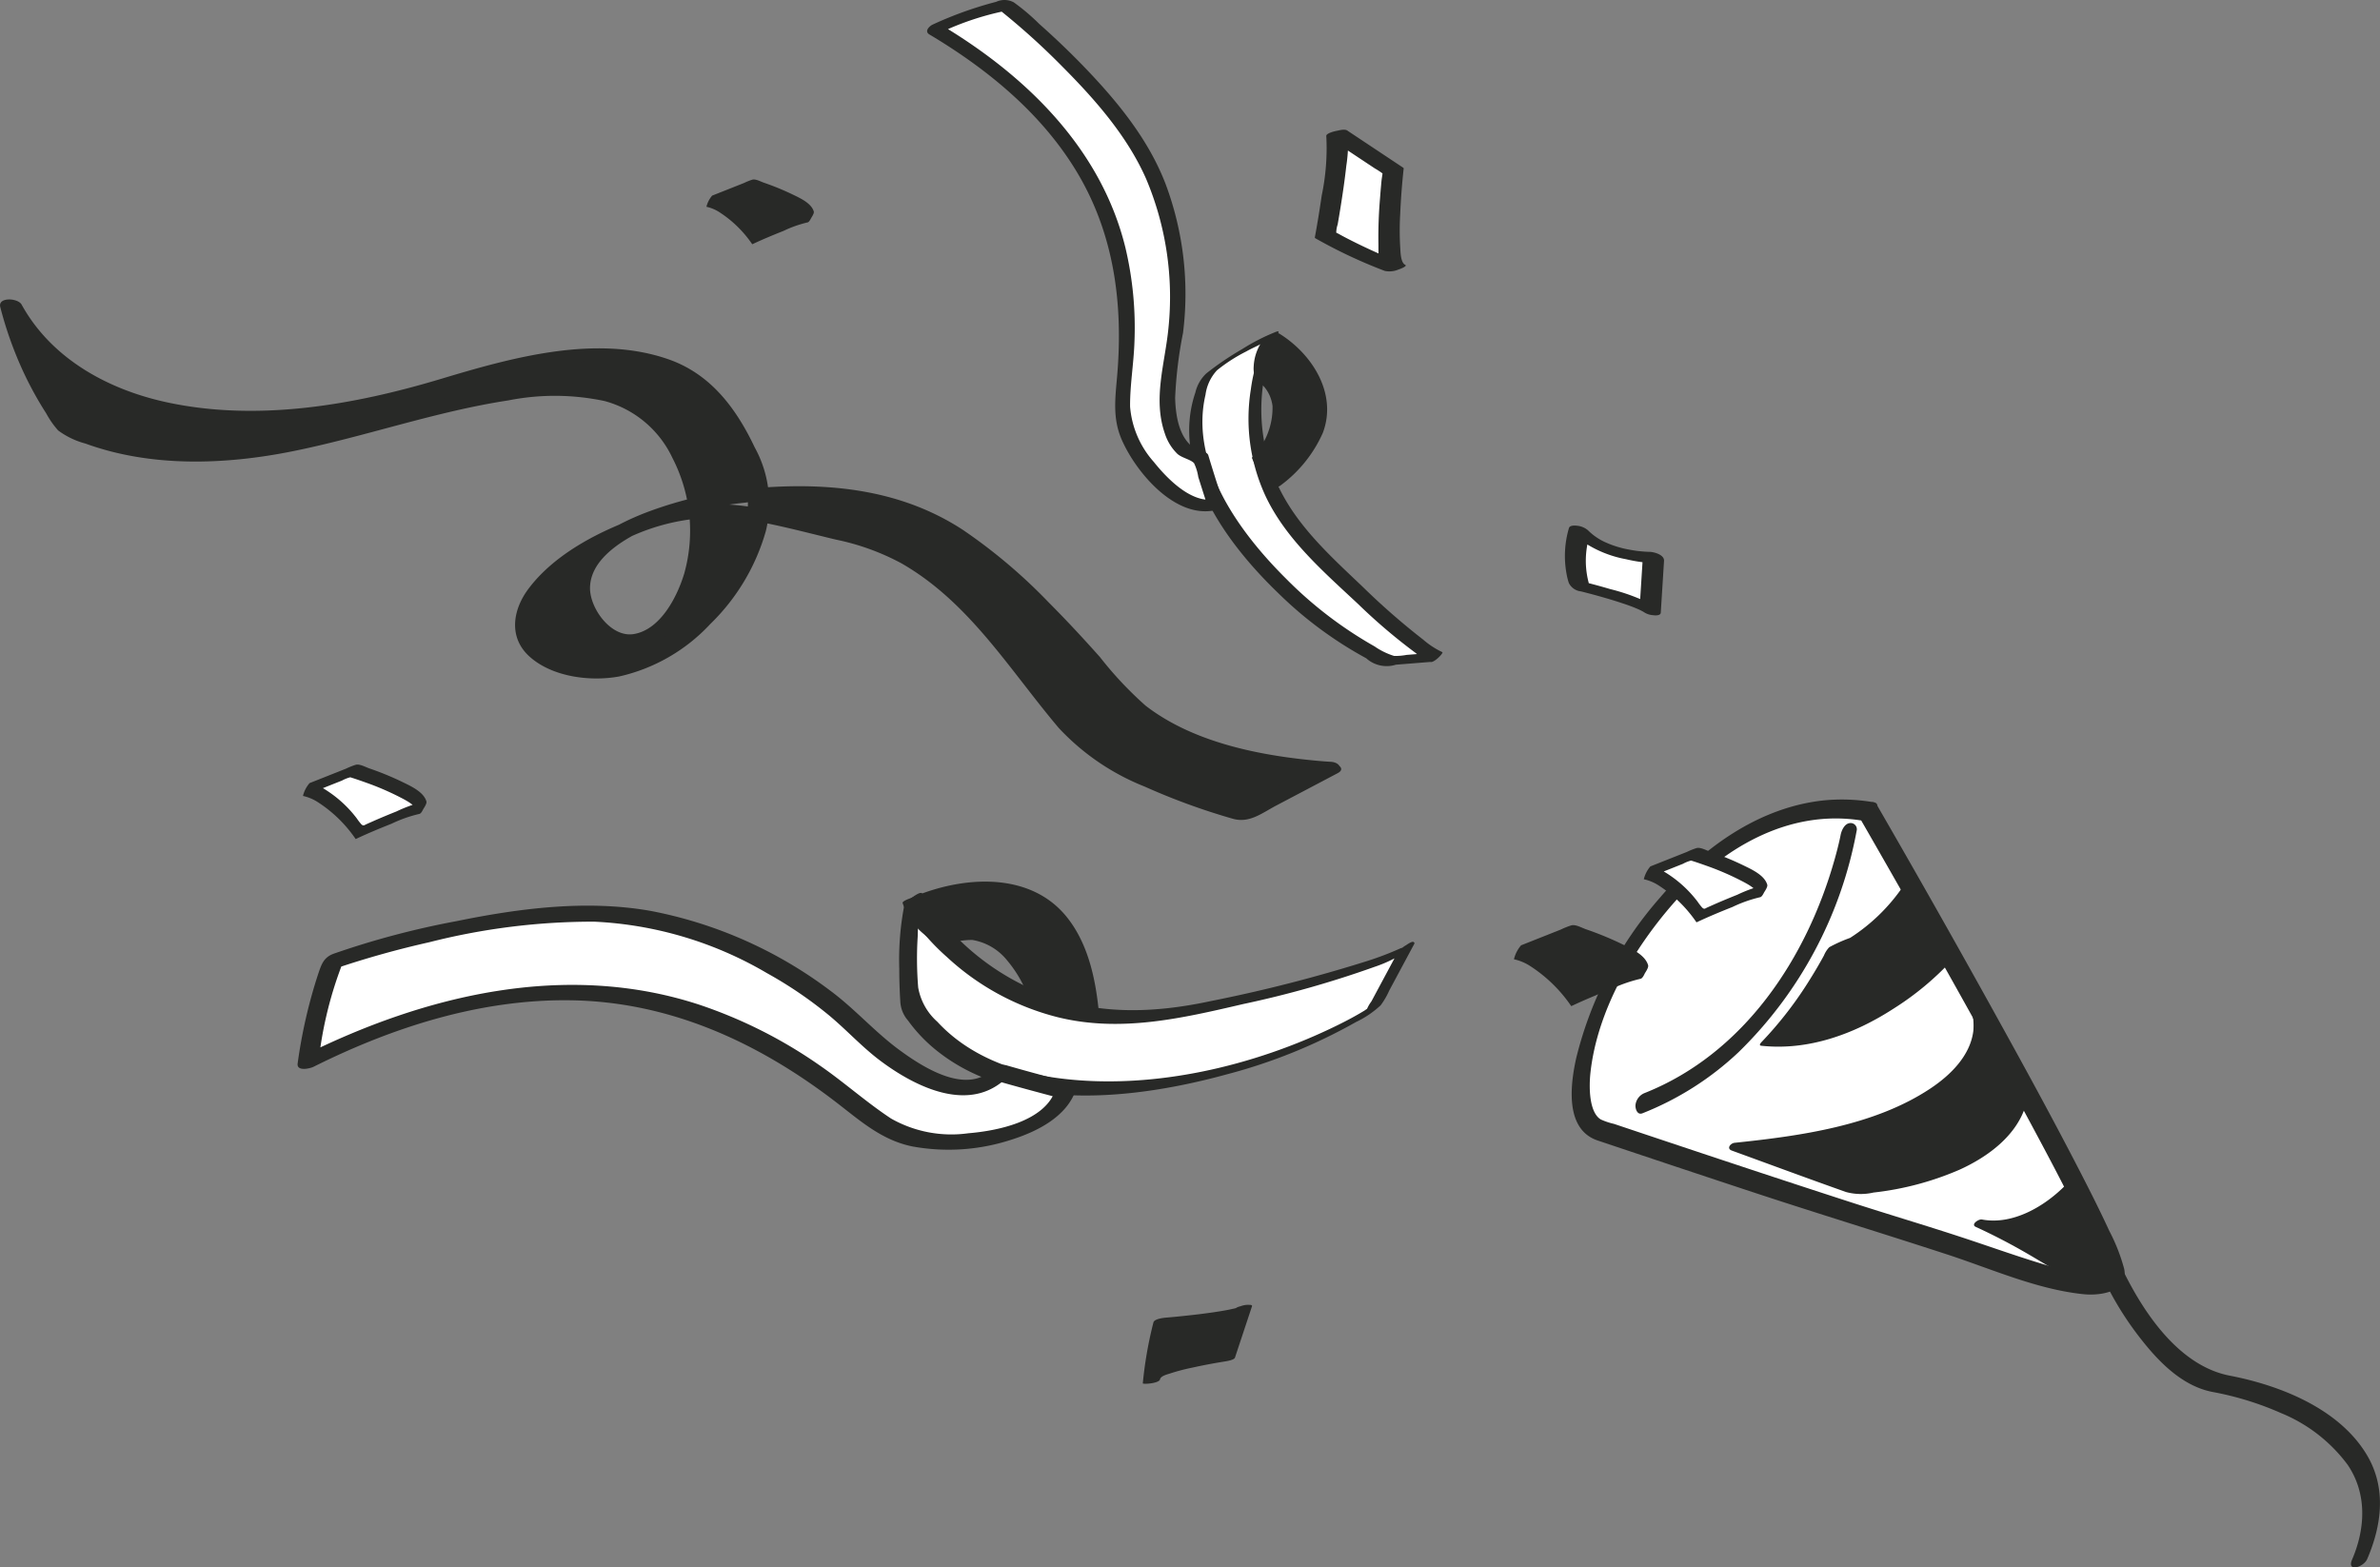 <svg height="153.427" viewBox="0 0 232.965 153.427" width="232.965" xmlns="http://www.w3.org/2000/svg"><rect x="0" y="0" width="232.965" height="153.427" fill="#808080" stroke="none"/><path d="m2542.931 5130.331s24.828 42.967 24.24 45.876c-2.293 1.858-10.629-1.845-18.812-4.306s-32.187-10.542-32.187-10.542c-5.891-4.317 7.752-34.364 26.759-31.028z" fill="#fff" transform="translate(-2360.044 -5050.901)"/><path d="m2543.814 5129.736q5.9 10.208 11.61 20.526c2.793 5.041 5.561 10.1 8.2 15.217 1.018 1.973 2.022 3.957 2.951 5.974a18 18 0 0 1 1.456 3.717c.467 2.248-2.323 2.647-3.983 2.477-4.547-.468-8.984-2.464-13.292-3.873-6.23-2.037-12.5-3.95-18.727-6q-7.775-2.566-15.538-5.173c-3.208-1.078-2.687-5.4-2.1-8.055a37.3 37.3 0 0 1 8.213-15.728c4.114-4.818 9.688-8.885 16.156-9.519a18.22 18.22 0 0 1 4.778.2c.929.154-.231 1.941-1.1 1.8-7.288-1.213-13.875 2.764-18.524 8.077-3.957 4.522-7.471 10.532-8.129 16.614-.143 1.324-.154 3.833 1.006 4.548a6.686 6.686 0 0 0 1.3.438l3.077 1.031c6.666 2.229 13.337 4.449 20.024 6.613 3.7 1.2 7.435 2.3 11.131 3.521 2.879.948 5.733 1.985 8.648 2.821a24.374 24.374 0 0 0 3.574.815 3.812 3.812 0 0 0 2.375-.145l-.558.9c-.016.1-.052-.307-.089-.445a11.423 11.423 0 0 0 -.461-1.285c-.514-1.28-1.108-2.529-1.711-3.77-1.815-3.743-3.773-7.417-5.747-11.078-4.275-7.931-8.694-15.785-13.159-23.609q-1.509-2.645-3.03-5.285c-.423-.753 1.135-2.207 1.649-1.324z" fill="#282927" transform="translate(-2360.107 -5050.966)"/><path d="m2541.4 5132.15a40.5 40.5 0 0 1 -11.554 21.646 29.447 29.447 0 0 1 -9.408 5.98c-.493.2-.7-.407-.684-.777a1.423 1.423 0 0 1 .885-1.2c9.723-3.857 15.892-13.184 18.631-22.953.166-.589.32-1.184.454-1.781.041-.179.078-.358.115-.537-.037.18-.039.2-.011.046.08-.444.364-1.127.886-1.2a.609.609 0 0 1 .685.776z" fill="#282927" transform="translate(-2359.668 -5050.803)"/><path d="m2564.39 5172.4c2.089 4.158 5.474 9.041 10.3 9.968 4.942.951 10.716 3.244 13.407 7.764 1.924 3.232 1.456 6.865.026 10.188-.338.787-2.03 1.331-1.475.041 1.305-3.033 1.478-6.427-.421-9.251a15.342 15.342 0 0 0 -6.517-5.075 30.068 30.068 0 0 0 -6.741-2.079c-2.863-.562-5.108-2.8-6.858-5.008a31.054 31.054 0 0 1 -3.427-5.321c-.331-.658 1.294-2.037 1.7-1.227z" fill="#282927" transform="translate(-2356.413 -5047.709)"/><path d="m2521.613 5112.479.321-5.083s-4.735-.048-7.252-2.576a8.92 8.92 0 0 0 .029 5.355s5.196 1.253 6.902 2.304z" fill="#fff" transform="translate(-2360.082 -5052.818)"/><path d="m2520.658 5112.2.321-5.083 1.421.878a14.677 14.677 0 0 1 -3.079-.4 11.1 11.1 0 0 1 -5.394-2.632l1.855.215a8.433 8.433 0 0 0 .03 5.221l-1.164-.715q1.58.38 3.138.84a19.247 19.247 0 0 1 4.542 1.754c.273.166.6.557.172.749a1.826 1.826 0 0 1 -1.457-.269c-.04-.024-.243-.142-.12-.072s-.113-.056-.149-.075c-.2-.1-.41-.187-.617-.272-.1-.041-.2-.079-.3-.119-.156-.062.16.059 0 0l-.136-.049c-.252-.093-.5-.18-.76-.264-.925-.309-1.863-.581-2.8-.836q-.508-.137-1.017-.268l-.305-.077c-.257-.064.04.01.089.021a1.5 1.5 0 0 1 -1.209-.829 6.032 6.032 0 0 1 -.229-.923 9.624 9.624 0 0 1 .242-4.453c.081-.276.563-.25.762-.228a1.943 1.943 0 0 1 1.093.443 5.615 5.615 0 0 0 .917.745 5.493 5.493 0 0 0 .91.487c.1.043.2.085.295.125.01 0 .326.122.127.051q.292.105.59.2c.177.054.354.1.531.149.078.02.064.017-.041-.009l.14.033c.091.021.183.041.276.06.321.067.646.124.972.171.075.011.152.021.227.03s.294.033.021 0c.114.012.228.024.342.034.24.021.481.039.722.041.448.006 1.459.287 1.421.879l-.319 5.083c-.042.574-2.107.112-2.06-.636z" fill="#282927" transform="translate(-2360.155 -5052.857)"/><path d="m2492.682 5068.635 5.479 3.64s-.992 9.023.2 9.513a53.339 53.339 0 0 1 -6.807-3.2s1.433-7.696 1.128-9.953z" fill="#fff" transform="translate(-2361.807 -5055.563)"/><path d="m2493.752 5068.363 5.478 3.641.052.054c-.164 1.5-.279 3-.344 4.5a27.433 27.433 0 0 0 0 3.206c.031.422.023 1.521.492 1.75.274.134-.612.444-.664.46a2.259 2.259 0 0 1 -1.328.136 48.614 48.614 0 0 1 -6.807-3.2l-.052-.055c.255-1.371.478-2.749.678-4.13a22.6 22.6 0 0 0 .448-5.823c-.05-.406 2.058-.78 2.095-.486a14.961 14.961 0 0 1 -.136 3.4c-.155 1.414-.364 2.824-.591 4.229q-.122.759-.256 1.518a2.673 2.673 0 0 0 -.138.772c.015.075-.076-.086-.018 0 .037.055.182.105.238.137.331.188.669.365 1.008.539 1.8.924 3.654 1.732 5.522 2.5l-1.991.6c-.724-.354-.615-2-.631-2.633a44.334 44.334 0 0 1 .159-4.5c.043-.581.092-1.163.148-1.742.012-.123.1-.653.094-.67a7.287 7.287 0 0 0 -.744-.486l-1.74-1.154-2.967-1.972c-.255-.169.59-.437.664-.461.299-.084 1.027-.331 1.331-.13z" fill="#282927" transform="translate(-2361.881 -5055.59)"/><path d="m2484.733 5175.46-1.667 5.029s-7.225 1.143-7.351 2.174a43.088 43.088 0 0 1 1.043-5.969s6.285-.518 7.975-1.234z" fill="#282927" transform="translate(-2363.009 -5047.458)"/><path d="m2485.618 5175.343-1.667 5.029c-.078.233-.837.348-1.007.375-1.123.179-2.135.374-3.161.6a19.586 19.586 0 0 0 -2.252.595c-.158.054-.853.218-.913.547-.076.412-1.7.508-1.687.394a38.781 38.781 0 0 1 1.043-5.969c.1-.339.952-.437 1.231-.461 1.047-.085 2.092-.2 3.135-.321.815-.1 1.631-.209 2.441-.349.408-.071.623-.111.98-.195a2.662 2.662 0 0 0 .566-.171 2.022 2.022 0 0 1 1.17-.2c.3.121-.077.264-.242.332a20.78 20.78 0 0 1 -5.25 1.057c-1.189.149-2.382.278-3.575.376l1.231-.46a39.115 39.115 0 0 0 -1.043 5.969l-1.687.394c.1-.539.993-.812 1.42-.976a21.441 21.441 0 0 1 2.861-.83c1.354-.316 2.722-.583 4.095-.8l-1.007.375 1.667-5.03c.081-.244.8-.34 1.007-.375.112-.021.718-.13.644.094z" fill="#282927" transform="translate(-2363.068 -5047.479)"/><path d="m2502.262 5143.155-3.076 5.738c-9.6 6.539-36.738 13.975-45.441-.4a37.386 37.386 0 0 1 .331-10.128 25.006 25.006 0 0 0 26.871 10.881c18.439-3.846 21.315-6.091 21.315-6.091z" fill="#fff" transform="translate(-2364.687 -5050.273)"/><path d="m2503.155 5142.768-2.423 4.518a7.473 7.473 0 0 1 -.837 1.44 9.575 9.575 0 0 1 -2.415 1.636 52.941 52.941 0 0 1 -12.635 5.119c-8.905 2.439-20.818 3.873-28.536-2.427a15 15 0 0 1 -2.678-2.838 3.048 3.048 0 0 1 -.756-1.887q-.1-1.589-.1-3.184a28.16 28.16 0 0 1 .486-6.183c.065-.287 1.556-1.524 1.756-1.178a24.282 24.282 0 0 0 12.078 9.908c5.269 2.012 10.692 1.79 16.126.63a144.974 144.974 0 0 0 15.319-3.92 29.839 29.839 0 0 0 3.323-1.267c-.01 0 .7-.183.345-.169.276-.011-.058.049-.255.2.148-.113.986-.8 1.179-.625.216.2-.263.572-.425.7a13.125 13.125 0 0 1 -3.414 1.722 99.783 99.783 0 0 1 -12.853 3.639c-6.01 1.4-12 2.8-18.133 1.294a24.879 24.879 0 0 1 -10.86-5.889 21.753 21.753 0 0 1 -4.177-4.964l1.755-1.177a23.555 23.555 0 0 0 -.446 4.124 34.482 34.482 0 0 0 .048 4.992 5.816 5.816 0 0 0 1.874 3.353c3.06 3.32 7.428 4.938 11.82 5.519 9.14 1.208 19.19-1.156 27.393-5.2.885-.436 1.756-.9 2.6-1.414a4.733 4.733 0 0 1 .529-.33c.635-.276-.4.776-.36.366a3.522 3.522 0 0 1 .5-.924l2.524-4.706a2.609 2.609 0 0 1 1.14-.935c.142-.073.723-.343.508.057z" fill="#282927" transform="translate(-2364.75 -5050.322)"/><path d="m2454.041 5138.465s15.187-7.227 17.092 10.822l-4.5-.708s-2.311-8.541-8.642-6.187c-2.908-.592-3.95-3.927-3.95-3.927z" fill="#282927" transform="translate(-2364.654 -5050.373)"/><path d="m2453.341 5138.549c4.973-2.357 12.067-3.113 15.854 1.671 1.963 2.479 2.709 5.72 3.046 8.8.044.4-1.631.7-1.9.655l-4.5-.707a.185.185 0 0 1 -.172-.066 11.751 11.751 0 0 0 -2.359-4.493 5.527 5.527 0 0 0 -3.417-2.005 8.035 8.035 0 0 0 -2.3.347 3.386 3.386 0 0 1 -2.39-.88 6.588 6.588 0 0 1 -2.124-3.083c-.091-.288 1.963-.918 2.069-.589a5.643 5.643 0 0 0 3.9 3.882l-1.313.212a7.648 7.648 0 0 1 5.045-.352 6.724 6.724 0 0 1 3.094 2.5 12.807 12.807 0 0 1 1.563 2.963 2.638 2.638 0 0 1 .278.814c-.006.171-.2 0-.091.036a6.475 6.475 0 0 0 .932.147l3.516.551-1.9.655c-.477-4.363-1.943-9.4-6.294-11.355a9.993 9.993 0 0 0 -4.418-.823 12.262 12.262 0 0 0 -1.926.21 12.881 12.881 0 0 0 -1.39.342c-.376.107.069-.03-.189.059-.118.04-.237.079-.354.121s-.209.074-.312.113c-.016.005.162-.069-.067.027-.135.056-.736.325-.333.133a3.572 3.572 0 0 1 -1.463.416c-.326-.004-.481-.113-.085-.301z" fill="#282927" transform="translate(-2364.726 -5050.399)"/><path d="m2473.12 5156.926c-1.366 4.266-11.5 6.458-16.849 3.963s-22.38-24.355-57.262-6.828a41.01 41.01 0 0 1 2.425-9.753s16.931-5.866 28.764-4.483c9.871 1.152 18.845 7.138 22.447 10.793s10.5 8.48 14.115 4.568c2.287.665 6.36 1.74 6.36 1.74z" fill="#fff" transform="translate(-2368.829 -5050.179)"/><path d="m2474.189 5156.979c-.922 2.589-3.786 4.014-6.236 4.795a19.761 19.761 0 0 1 -9.7.685c-3.07-.608-5.189-2.562-7.6-4.406-7.574-5.8-16.191-9.766-25.881-9.908-8.8-.129-17.376 2.615-25.181 6.51-.335.167-1.677.492-1.552-.336a49.7 49.7 0 0 1 2-8.728c.322-.936.521-1.631 1.511-2a82.35 82.35 0 0 1 12.022-3.19c6.181-1.26 12.7-2.109 18.97-1.014a42.4 42.4 0 0 1 17.623 7.81c2.391 1.769 4.342 4.022 6.733 5.783 2.314 1.707 6.618 4.491 9.2 1.883a1.451 1.451 0 0 1 1.254-.37c2.112.609 4.236 1.178 6.361 1.738 1.263.334-.161 1.729-1.049 1.495-2.125-.562-4.249-1.13-6.361-1.739l1.254-.372c-3.656 3.7-9 1.047-12.449-1.525-1.805-1.348-3.3-3.006-5.025-4.445a40.041 40.041 0 0 0 -6.112-4.16 36.7 36.7 0 0 0 -16.914-5.035 64.9 64.9 0 0 0 -16.137 2.013 90.865 90.865 0 0 0 -9.159 2.563l.736-.667a38.067 38.067 0 0 0 -2.386 9.556l-1.551-.334c11.991-5.983 25.794-9.3 38.88-4.974a46.177 46.177 0 0 1 11.734 5.938c2.375 1.64 4.54 3.589 6.948 5.174a11.966 11.966 0 0 0 7.565 1.442c2.779-.231 7.421-1.132 8.506-4.178.302-.835 2.386-1.1 1.996-.004z" fill="#282927" transform="translate(-2368.902 -5050.233)"/><path d="m2503.3 5118.477-4.728.377c-7.789-3.3-23.046-16.986-17.674-27.985a27.223 27.223 0 0 1 6.333-3.791 18.213 18.213 0 0 0 3.933 20.746c9.624 9.776 12.136 10.653 12.136 10.653z" fill="#fff" transform="translate(-2362.7 -5054.165)"/><path d="m2502.76 5118.991-3.382.271a2.991 2.991 0 0 1 -2.9-.632 38.4 38.4 0 0 1 -8.654-6.419c-4.969-4.785-10.548-12.291-8.064-19.606a3.713 3.713 0 0 1 1.069-1.856 28.992 28.992 0 0 1 3.514-2.383 19.989 19.989 0 0 1 3.3-1.687c.141-.051.34-.1.232.113a17.753 17.753 0 0 0 -.24 14.467c1.793 4.195 5.253 7.285 8.494 10.371a68.687 68.687 0 0 0 5.92 5.172 8.166 8.166 0 0 0 1.874 1.227c.175.063-.815 1.09-1.168.962a6.48 6.48 0 0 1 -1.467-.9 55.8 55.8 0 0 1 -5.6-4.767c-3.413-3.193-7.189-6.441-9.157-10.773a18.014 18.014 0 0 1 -1.345-10.233 15.581 15.581 0 0 1 1.468-4.871c-.028.051.344.005.152.126-.1.063-.228.081-.33.139-.569.32-1.183.57-1.752.894a16.056 16.056 0 0 0 -2.849 1.835 4.356 4.356 0 0 0 -1.125 2.387c-1.584 6.79 3.322 13.479 7.853 17.983a39.559 39.559 0 0 0 8.694 6.658 6.938 6.938 0 0 0 1.91.934 5.734 5.734 0 0 0 1.216-.1l3.5-.28c.012.005-.723.933-1.163.968z" fill="#282927" transform="translate(-2362.748 -5054.198)"/><path d="m2486.789 5087.078s10.416 6.451.113 14.734l-1.342-3.034s4.32-4.785.382-7.732c-.787-2.015.847-3.968.847-3.968z" fill="#282927" transform="translate(-2362.262 -5054.165)"/><path d="m2487.557 5086.85c3.226 2.008 5.685 5.894 4.24 9.711a12.864 12.864 0 0 1 -4.17 5.164c-.154.125-1.309.585-1.426.321l-1.341-3.034.015-.05a6.909 6.909 0 0 0 2-5.038 3.593 3.593 0 0 0 -.762-1.813c-.239-.3-.665-.526-.868-.832a2.421 2.421 0 0 1 -.213-1.225 4.735 4.735 0 0 1 1.076-2.792 1.717 1.717 0 0 1 .9-.372c.06-.013.693-.1.58.041a4.266 4.266 0 0 0 -.982 3.4c.154.76 1.04 1.244 1.4 1.939a3.7 3.7 0 0 1 .4 1.92 7.052 7.052 0 0 1 -1.225 3.337 11.34 11.34 0 0 1 -.676.932c-.072.091-.124.172-.123.138a2.06 2.06 0 0 0 .263.595l1.071 2.424-1.426.321c2.553-2.08 5.052-5.068 4.344-8.593a9.459 9.459 0 0 0 -3.337-5.13 9.872 9.872 0 0 0 -1.161-.87c-.177-.11.418-.321.472-.34.192-.069.735-.287.949-.154z" fill="#282927" transform="translate(-2362.315 -5054.185)"/><path d="m2483.482 5105.845c-3.151.846-8.49-4.5-9.072-8.756s6.089-23.312-18.4-37.761a29.923 29.923 0 0 1 6.931-2.362s10.269 8.055 14.089 15.847a30.431 30.431 0 0 1 2.242 18c-.817 3.647-1.053 9.774 2.77 10.447.494 1.667 1.44 4.585 1.44 4.585z" fill="#fff" transform="translate(-2364.503 -5056.448)"/><path d="m2483.525 5106.424c-3.948.867-7.772-3.72-9.158-6.877-.94-2.143-.636-4.135-.449-6.381.583-7-.314-13.86-4.024-19.964-3.449-5.676-8.721-9.983-14.366-13.346-.516-.308-.007-.817.344-.975a36.9 36.9 0 0 1 6.195-2.218 1.942 1.942 0 0 1 1.717.047 20.409 20.409 0 0 1 2.5 2.117c1.511 1.34 2.976 2.734 4.378 4.188 3.234 3.354 6.312 7.094 7.993 11.492a30.664 30.664 0 0 1 1.7 14.57 41.309 41.309 0 0 0 -.77 6.361c.053 2.057.521 4.805 2.889 5.318a.471.471 0 0 1 .347.26c.46 1.533.949 3.058 1.443 4.581.219.672-1.245 1.232-1.459.571q-.245-.757-.487-1.515-.235-.739-.468-1.479a4.839 4.839 0 0 0 -.41-1.344c-.33-.379-1.211-.52-1.653-.936a4.862 4.862 0 0 1 -1.2-1.946c-1.208-3.445.016-6.91.344-10.365a29.7 29.7 0 0 0 -2.186-14.591c-1.843-4.181-4.972-7.743-8.166-10.954a69.59 69.59 0 0 0 -6.243-5.629l.641.139a27.825 27.825 0 0 0 -6.729 2.3l.345-.974c8.359 4.98 15.736 12.126 18.122 21.846a33.99 33.99 0 0 1 .885 9.29c-.073 2.091-.443 4.192-.425 6.284a9.245 9.245 0 0 0 2.317 5.4c1.29 1.615 3.727 4.158 6.051 3.647 1.017-.224.801.903-.018 1.083z" fill="#282927" transform="translate(-2364.557 -5056.485)"/><path d="m2521.423 5145.175a54.178 54.178 0 0 0 -6.775 2.667c-3.038-4.209-5.6-4.581-5.6-4.581l5.025-1.992s6.903 2.131 7.35 3.906z" fill="#282927" transform="translate(-2360.48 -5050.052)"/><path d="m2521.078 5145.909a14.213 14.213 0 0 0 -2.94 1.038c-1.277.506-2.549 1.033-3.792 1.62l-.043.008a14.151 14.151 0 0 0 -3.941-3.868 4.791 4.791 0 0 0 -1.663-.712 3.275 3.275 0 0 1 .7-1.367l2.181-.865 1.7-.674a7.663 7.663 0 0 1 1.048-.417c.423-.1 1 .238 1.4.379a32 32 0 0 1 3.478 1.423c.885.434 2.322 1.053 2.626 2.1.069.234-.264.7-.379.888-.039.064-.356.554-.4.4-.259-.89-1.509-1.463-2.254-1.848a28.881 28.881 0 0 0 -3.481-1.474q-.6-.218-1.21-.417c-.107-.035-.39-.121-.377-.123a3.821 3.821 0 0 0 -.885.351l-1.544.612-2.567 1.018.7-1.366a4.4 4.4 0 0 1 1.433.579 12.61 12.61 0 0 1 3.547 3.182 6.038 6.038 0 0 0 .483.628c.232.22.3.1.545-.01q.489-.223.981-.435 1.1-.475 2.213-.918a15.117 15.117 0 0 1 3.175-1.112c.071-.011-.232.7-.258.749-.081.173-.254.598-.476.631z" fill="#282927" transform="translate(-2360.507 -5050.098)"/><path d="m2445.4 5076.43a43.275 43.275 0 0 0 -5.417 2.132c-2.429-3.366-4.482-3.663-4.482-3.663l4.019-1.593s5.526 1.703 5.88 3.124z" fill="#282927" transform="translate(-2366.06 -5055.209)"/><path d="m2445.128 5077.017a11.38 11.38 0 0 0 -2.351.83c-1.021.406-2.038.826-3.031 1.295l-.034.008a11.311 11.311 0 0 0 -3.151-3.094 3.849 3.849 0 0 0 -1.33-.57 2.617 2.617 0 0 1 .561-1.093l1.744-.69 1.361-.54a5.973 5.973 0 0 1 .838-.333c.338-.078.8.189 1.122.3a25.657 25.657 0 0 1 2.782 1.139c.707.346 1.856.842 2.1 1.68.053.187-.211.559-.3.71-.031.05-.285.442-.32.323-.208-.711-1.206-1.169-1.8-1.479a23.143 23.143 0 0 0 -2.783-1.178q-.483-.175-.969-.334c-.086-.028-.312-.1-.3-.1a3.057 3.057 0 0 0 -.708.281l-1.234.49-2.054.814.561-1.093a3.538 3.538 0 0 1 1.147.462 10.077 10.077 0 0 1 2.836 2.545 4.737 4.737 0 0 0 .387.5c.185.177.242.082.436-.007.26-.119.522-.234.784-.347q.879-.38 1.77-.735a12.148 12.148 0 0 1 2.539-.889c.057-.009-.186.559-.207.6-.08.139-.224.478-.396.505z" fill="#282927" transform="translate(-2366.082 -5055.246)"/><path d="m2410.223 5130.2a49.506 49.506 0 0 0 -6.229 2.452c-2.794-3.871-5.153-4.212-5.153-4.212l4.62-1.833s6.35 1.962 6.762 3.593z" fill="#fff" transform="translate(-2368.841 -5051.165)"/><path d="m2409.906 5130.879a13.12 13.12 0 0 0 -2.705.954c-1.174.466-2.343.95-3.486 1.49l-.04.007a12.994 12.994 0 0 0 -3.624-3.556 4.4 4.4 0 0 0 -1.529-.656 3.012 3.012 0 0 1 .645-1.256l2.005-.795 1.565-.621a7.052 7.052 0 0 1 .963-.382c.39-.088.923.217 1.291.348a29.242 29.242 0 0 1 3.2 1.309c.813.4 2.135.968 2.415 1.931.063.216-.242.644-.349.818-.035.058-.328.509-.368.371-.238-.817-1.387-1.345-2.072-1.7a26.883 26.883 0 0 0 -3.2-1.355q-.554-.2-1.114-.384c-.1-.033-.358-.111-.346-.112a3.473 3.473 0 0 0 -.814.322l-1.419.563-2.36.936.644-1.257a4.115 4.115 0 0 1 1.319.532 11.6 11.6 0 0 1 3.261 2.927 5.678 5.678 0 0 0 .444.577c.214.2.279.094.5-.007q.449-.2.9-.4 1.01-.437 2.035-.845a14.02 14.02 0 0 1 2.919-1.023c.066-.01-.213.644-.238.688-.079.155-.241.546-.442.576z" fill="#282927" transform="translate(-2368.866 -5051.208)"/><path d="m2532.209 5137.784a49.586 49.586 0 0 0 -6.229 2.452c-2.794-3.871-5.154-4.212-5.154-4.212l4.621-1.833s6.353 1.957 6.762 3.593z" fill="#fff" transform="translate(-2359.585 -5050.59)"/><g fill="#282927"><path d="m2531.891 5138.458a13.126 13.126 0 0 0 -2.7.954c-1.174.466-2.343.95-3.485 1.49l-.041.007a13.012 13.012 0 0 0 -3.624-3.557 4.4 4.4 0 0 0 -1.529-.655 3.01 3.01 0 0 1 .645-1.257l2.005-.795 1.565-.621a6.844 6.844 0 0 1 .963-.382c.39-.088.923.217 1.291.347a29.182 29.182 0 0 1 3.2 1.31c.813.4 2.135.968 2.416 1.931.063.216-.242.643-.349.817-.035.058-.327.509-.368.372-.238-.818-1.387-1.345-2.072-1.7a26.822 26.822 0 0 0 -3.2-1.355q-.554-.2-1.114-.384c-.1-.032-.358-.112-.346-.113a3.5 3.5 0 0 0 -.813.324l-1.419.563-2.362.937.645-1.257a4.094 4.094 0 0 1 1.319.531 11.569 11.569 0 0 1 3.261 2.928 5.52 5.52 0 0 0 .446.577c.213.2.279.094.5-.009q.449-.2.9-.4 1.012-.437 2.036-.845a14.005 14.005 0 0 1 2.92-1.023c.064-.009-.214.644-.239.689-.087.155-.249.546-.451.576z" transform="translate(-2359.61 -5050.633)"/><path d="m2501.08 5129.567-8.584 4.523s-12.063-3.245-16.438-8.066-10.871-16.63-21.577-19.1-15.4-4.727-25.418.919-7.979 12.015.247 12.263 18.651-12.381 15.174-20.149-7.189-14.876-29.67-8.013-37.567 2.1-42.864-7.652a33.535 33.535 0 0 0 5.563 11.924s7.17 4.477 21.029 1.827 32.347-11.229 38.8.27-3.035 24.014-8.687 16.515 11.514-14.025 26.605-11.783c7.643 1.135 14.149 6.335 25.03 18.986 5.89 6.847 20.79 7.536 20.79 7.536z" transform="translate(-2370.881 -5054.374)"/><path d="m2501.894 5130.1-6.006 3.164c-1.423.75-2.646 1.768-4.278 1.291a64.531 64.531 0 0 1 -8.615-3.146 23.161 23.161 0 0 1 -8.4-5.732c-4.824-5.7-8.74-12.3-15.4-16.117a23.338 23.338 0 0 0 -6.4-2.319c-2.349-.562-4.688-1.183-7.059-1.655a20.467 20.467 0 0 0 -13 1.335 24.994 24.994 0 0 0 -6.8 4.274 6.933 6.933 0 0 0 -2.444 4.084c-.32 3.31 3.759 4.338 6.326 4.242 3.615-.133 6.95-2.714 9.315-5.245 2.535-2.717 4.69-6.286 5.008-10.058.228-2.7-.963-5.089-2.214-7.4a13.773 13.773 0 0 0 -3.939-4.782c-5.529-3.949-13.778-1.895-19.728-.282a119.831 119.831 0 0 1 -15.113 3.574 51.12 51.12 0 0 1 -12.97.244c-6.245-.745-12.682-2.991-16.929-7.848a18.525 18.525 0 0 1 -2.262-3.254l2.088-.242a34.546 34.546 0 0 0 4.751 10.785c.195.287.388.583.609.851s-.175-.1.017.04a5.929 5.929 0 0 0 1.178.557c6.507 2.714 14.084 2.088 20.789.58 7.457-1.676 14.787-4.338 22.439-5.012 6.383-.562 12.921.78 16.012 6.972a16.352 16.352 0 0 1 1.3 11.37c-.7 2.68-2.239 5.5-4.818 6.784a5.886 5.886 0 0 1 -6.889-1.224c-1.688-1.71-2.5-4.114-1.259-6.315 1.382-2.455 4.228-3.918 6.737-4.93a38.744 38.744 0 0 1 11.64-2.54c6.926-.5 13.727.287 19.624 4.135a52.953 52.953 0 0 1 8.4 7.1c1.731 1.734 3.4 3.534 5.028 5.362a35.6 35.6 0 0 0 4.465 4.752c4.663 3.6 11.14 4.884 16.892 5.4.4.036.8.069 1.2.089 1.3.063 1.254 1.337-.058 1.274a46.991 46.991 0 0 1 -12.573-2.389 22.508 22.508 0 0 1 -8.1-4.449c-1.649-1.507-3.017-3.36-4.514-5.016-1.465-1.62-2.96-3.214-4.509-4.753-4.314-4.286-9.293-8.569-15.432-9.779a38.859 38.859 0 0 0 -12.114-.252 31.021 31.021 0 0 0 -10.579 3c-2.008 1.051-4.558 2.784-4.6 5.323-.031 2.02 2.057 4.914 4.29 4.538 2.615-.438 4.252-3.662 4.931-5.918a15.537 15.537 0 0 0 -1.152-11.317 10.294 10.294 0 0 0 -6.641-5.572 23.407 23.407 0 0 0 -9.419-.063c-7.186 1.092-14.073 3.568-21.188 4.992-6.6 1.322-13.8 1.566-20.217-.769a7.874 7.874 0 0 1 -2.669-1.285 8.828 8.828 0 0 1 -1.16-1.66 34.219 34.219 0 0 1 -2.291-4.178 37.054 37.054 0 0 1 -2.211-6.237c-.258-1 1.723-.9 2.088-.242 2.962 5.363 8.573 8.386 14.411 9.607 8.827 1.849 18.146.219 26.656-2.338 6.877-2.066 15.133-4.388 22.231-1.92 4.151 1.442 6.644 4.8 8.464 8.631a11.364 11.364 0 0 1 1.094 8.168 20.455 20.455 0 0 1 -5.443 9.118 17.4 17.4 0 0 1 -8.931 5.138c-2.833.516-6.552.045-8.768-1.954-2.063-1.863-1.653-4.546-.112-6.613 2.647-3.551 7.314-5.866 11.414-7.24a22.913 22.913 0 0 1 11.542-.58c2.313.421 4.591 1.02 6.875 1.573a33.641 33.641 0 0 1 6.323 1.912c6.859 3.165 11.43 9.364 15.9 15.188a31.56 31.56 0 0 0 2.729 3.278 18.915 18.915 0 0 0 4.458 3.082 54.63 54.63 0 0 0 9.368 3.787c.531.167 1.064.33 1.6.476l-1.052.115 8.584-4.523c.716-.388 2.596.371 1.48.963z" transform="translate(-2370.957 -5054.418)"/><path d="m2552.642 5149.1s2.5 9.938-23.876 12.633c9.385 3.419 11.681 4.234 11.681 4.234s14.369-.67 16.458-8.976a56.379 56.379 0 0 0 -4.263-7.891z" transform="translate(-2358.983 -5049.459)"/><path d="m2553.2 5149.012a5.563 5.563 0 0 1 -.769 3.829c-1.969 3.541-6.2 5.422-9.855 6.639a64.768 64.768 0 0 1 -13.763 2.686l.262-.764q5.161 1.88 10.326 3.749c.423.152.849.34 1.281.46.241.067-.368-.021-.121-.031.218-.01.435-.031.651-.051 5.023-.452 11.779-1.959 14.46-6.714a5.3 5.3 0 0 0 .555-1.24 2.535 2.535 0 0 0 -.459-1.835c-.572-1.18-1.169-2.349-1.8-3.5a32.288 32.288 0 0 0 -1.746-2.9c-.357-.514.629-.846.924-.423.536.768 1 1.588 1.467 2.4.55.966 1.071 1.948 1.572 2.939.48.949 1.468 2.188 1.171 3.263-.854 3.087-3.73 5.19-6.5 6.452a29.216 29.216 0 0 1 -8.451 2.248 5.485 5.485 0 0 1 -2.683-.051c-3.735-1.321-7.453-2.7-11.175-4.054-.563-.2-.134-.722.262-.764 6.4-.669 13.668-1.658 19.165-5.313 1.956-1.3 3.925-3.217 4.21-5.676a6.839 6.839 0 0 0 -.012-1.12c-.149-.565.901-.732 1.028-.229z" transform="translate(-2359.021 -5049.488)"/><path d="m2545.522 5136.964 4.018 7.372s-8.194 9.239-18.033 8.072a41.7 41.7 0 0 0 6.549-9.221s3.402-.601 7.466-6.223z" transform="translate(-2358.775 -5050.38)"/><path d="m2546.01 5136.7 4.017 7.373c.056.1-.074.225-.132.29a28.237 28.237 0 0 1 -5.738 4.771c-3.835 2.485-8.335 4.134-12.957 3.631-.23-.025-.082-.239.015-.338a37.115 37.115 0 0 0 4.854-6.311q.667-1.069 1.27-2.176a2.657 2.657 0 0 1 .524-.819 14.449 14.449 0 0 1 2.042-.914 18.092 18.092 0 0 0 5.251-5.14c.155-.211 1.118-.6.8-.162a20.792 20.792 0 0 1 -5.548 5.473 7.734 7.734 0 0 1 -2.563 1.156l.693-.485a38.279 38.279 0 0 1 -6.674 9.385l.015-.338c6.5.706 13.125-2.972 17.371-7.741l-.131.291-4.016-7.373c-.146-.262.775-.815.907-.573z" transform="translate(-2358.808 -5050.404)"/><path d="m2559.927 5164.394s-4.379 4.563-8.882 3.654c6.008 2.737 7.716 4.722 10.913 5.427 1.808.398 5.534 3.343-2.031-9.081z" transform="translate(-2357.293 -5048.297)"/><path d="m2560.333 5164.584c-2.344 2.434-6.035 4.523-9.5 3.868l.6-.725c2.577 1.179 4.973 2.629 7.439 4.011a14.2 14.2 0 0 0 2.581 1.175c.474.152.965.239 1.436.4.289.1.572.213.863.3a.45.45 0 0 0 .111.031l.19.04c.031.007.2.025.114.015s0 0 .026 0c.124-.006-.032 0-.032.008s.262-.125-.048.021c.093-.043-.09.056-.055.034a.453.453 0 0 0 -.065.056c-.022-.016 0 .079.011-.057-.005.053.007-.063 0-.143a4.462 4.462 0 0 0 -.368-1.337 52.221 52.221 0 0 0 -4.17-7.647c-.234-.387.736-.844.985-.435a57.129 57.129 0 0 1 4.074 7.414c.3.714.922 2.017.1 2.616a2.107 2.107 0 0 1 -1.979-.055 30.924 30.924 0 0 1 -3.432-1.193c-1.144-.556-2.223-1.239-3.32-1.878-1.68-.978-3.4-1.877-5.167-2.686-.524-.24.283-.785.6-.725 3.034.575 6.214-1.315 8.263-3.439.346-.353 1.232-.176.743.331z" transform="translate(-2357.33 -5048.324)"/></g></svg>